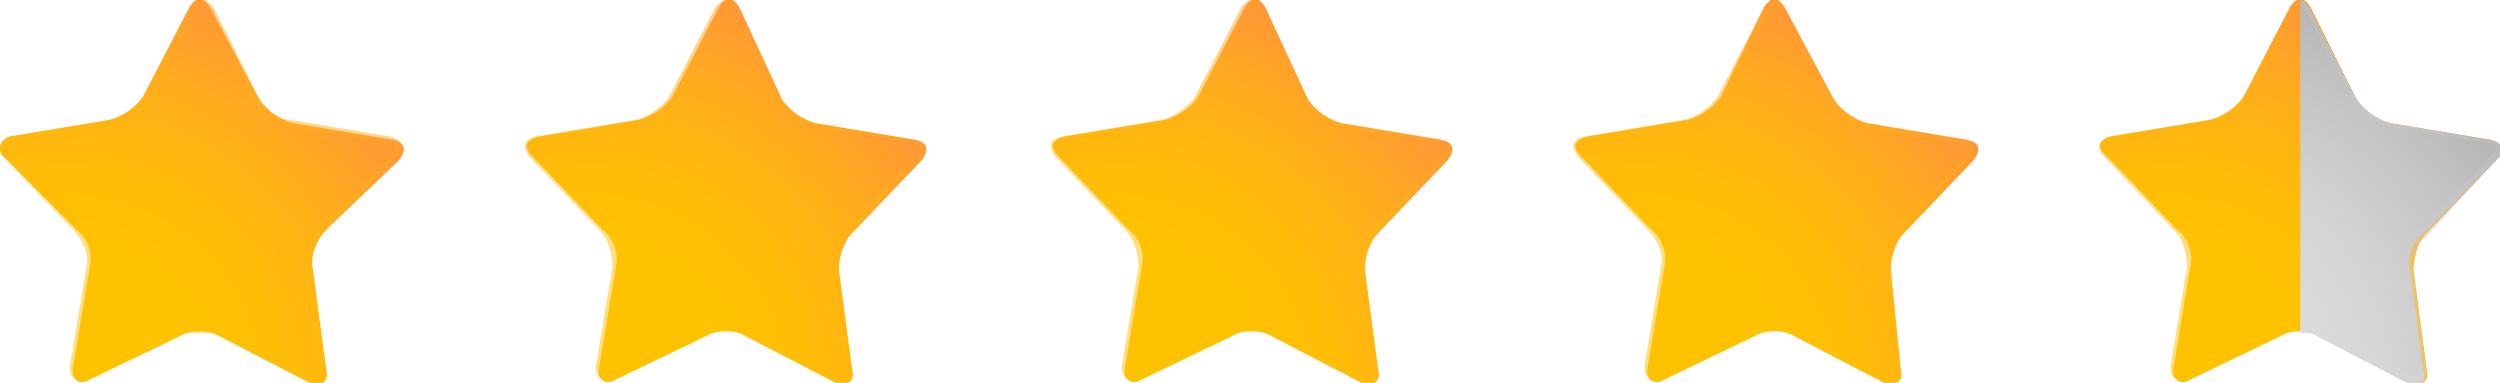 <?xml version="1.0" encoding="utf-8"?>
<!-- Generator: Adobe Illustrator 20.1.0, SVG Export Plug-In . SVG Version: 6.00 Build 0)  -->
<svg version="1.1" id="Layer_1" xmlns="http://www.w3.org/2000/svg" xmlns:xlink="http://www.w3.org/1999/xlink" x="0px" y="0px"
	 viewBox="0 0 75.1 11.5" style="enable-background:new 0 0 75.1 11.5;" xml:space="preserve">
<style type="text/css">
	.st0{fill:url(#SVGID_1_);}
	.st1{opacity:0.5;fill:url(#SVGID_2_);}
	.st2{fill:url(#SVGID_3_);}
	.st3{opacity:0.5;fill:url(#SVGID_4_);}
	.st4{fill:url(#SVGID_5_);}
	.st5{opacity:0.5;fill:url(#SVGID_6_);}
	.st6{fill:url(#SVGID_7_);}
	.st7{opacity:0.5;fill:url(#SVGID_8_);}
	.st8{fill:url(#SVGID_9_);}
	.st9{opacity:0.5;fill:url(#SVGID_10_);}
	.st10{fill:url(#SVGID_11_);}
	.st11{opacity:0.5;fill:url(#SVGID_12_);}
</style>
<g>
	<g>
		<radialGradient id="SVGID_1_" cx="2.046" cy="11.659" r="12.62" gradientUnits="userSpaceOnUse">
			<stop  offset="0.355" style="stop-color:#FFC200"/>
			<stop  offset="0.508" style="stop-color:#FFBD07"/>
			<stop  offset="0.725" style="stop-color:#FFAF19"/>
			<stop  offset="0.978" style="stop-color:#FF9737"/>
			<stop  offset="1" style="stop-color:#FF953A"/>
		</radialGradient>
		<path class="st0" d="M9.8,11.1c0.1,0.4-0.2,0.5-0.5,0.4l-2.7-1.4c-0.3-0.2-0.9-0.2-1.2,0l-2.7,1.3c-0.3,0.2-0.6,0-0.5-0.4l0.5-3
			c0.1-0.4-0.1-0.9-0.4-1.1L0.1,4.7C-0.1,4.5,0,4.2,0.3,4.1l3-0.5c0.4-0.1,0.8-0.4,1-0.7l1.4-2.7c0.2-0.3,0.4-0.3,0.6,0L7.8,3
			c0.2,0.3,0.6,0.6,1,0.7l3,0.5c0.4,0.1,0.4,0.3,0.2,0.6L9.8,6.9C9.5,7.2,9.3,7.7,9.4,8.1L9.8,11.1z"/>
		<radialGradient id="SVGID_2_" cx="1.087" cy="14.786" r="18.247" gradientUnits="userSpaceOnUse">
			<stop  offset="0.355" style="stop-color:#FFC200"/>
			<stop  offset="0.508" style="stop-color:#FFBD07"/>
			<stop  offset="0.725" style="stop-color:#FFAF19"/>
			<stop  offset="0.978" style="stop-color:#FF9737"/>
			<stop  offset="1" style="stop-color:#FF953A"/>
		</radialGradient>
		<path class="st1" d="M6.1,0.1c0.1,0,0.1,0.1,0.2,0.2L7.6,3c0.2,0.4,0.7,0.7,1.1,0.8l3,0.5c0.1,0,0.2,0.1,0.2,0.1
			c0,0.1,0,0.1-0.1,0.2L9.7,6.8C9.4,7.1,9.2,7.7,9.2,8.1l0.4,3c0,0.1,0,0.2,0,0.2c0,0,0,0-0.1,0c0,0-0.1,0-0.2,0L6.7,9.9
			C6.5,9.9,6.3,9.8,6,9.8c-0.2,0-0.5,0-0.7,0.1l-2.7,1.3c-0.1,0-0.1,0-0.2,0c-0.1,0-0.1,0-0.1,0c0,0,0-0.1,0-0.2l0.5-3
			c0.1-0.4-0.1-1-0.4-1.3L0.3,4.6C0.2,4.5,0.1,4.4,0.2,4.4c0-0.1,0.1-0.1,0.2-0.1l3-0.5C3.8,3.7,4.3,3.4,4.5,3l1.4-2.7
			C5.9,0.2,6,0.1,6.1,0.1 M6.1,0C5.9,0,5.8,0.1,5.7,0.2L4.3,2.9c-0.2,0.3-0.6,0.6-1,0.7l-3,0.5C0,4.2-0.1,4.5,0.1,4.7l2.1,2.2
			C2.5,7.2,2.7,7.7,2.6,8l-0.5,3c0,0.3,0.1,0.4,0.3,0.4c0.1,0,0.1,0,0.2-0.1l2.7-1.3C5.6,10,5.8,10,6,10c0.2,0,0.4,0,0.6,0.1
			l2.7,1.4c0.1,0,0.2,0.1,0.2,0.1c0.2,0,0.3-0.2,0.3-0.4l-0.4-3C9.3,7.7,9.5,7.2,9.8,6.9l2.1-2.2c0.3-0.3,0.2-0.5-0.2-0.6l-3-0.5
			C8.4,3.6,7.9,3.3,7.8,3L6.4,0.2C6.3,0.1,6.2,0,6.1,0L6.1,0z"/>
	</g>
	<g>
		<radialGradient id="SVGID_3_" cx="17.812" cy="11.659" r="12.619" gradientUnits="userSpaceOnUse">
			<stop  offset="0.355" style="stop-color:#FFC200"/>
			<stop  offset="0.508" style="stop-color:#FFBD07"/>
			<stop  offset="0.725" style="stop-color:#FFAF19"/>
			<stop  offset="0.978" style="stop-color:#FF9737"/>
			<stop  offset="1" style="stop-color:#FF953A"/>
		</radialGradient>
		<path class="st2" d="M25.6,11.1c0.1,0.4-0.2,0.5-0.5,0.4l-2.7-1.4c-0.3-0.2-0.9-0.2-1.2,0l-2.7,1.3c-0.3,0.2-0.6,0-0.5-0.4l0.5-3
			c0.1-0.4-0.1-0.9-0.4-1.1l-2.1-2.2c-0.3-0.3-0.2-0.5,0.2-0.6l3-0.5c0.4-0.1,0.8-0.4,1-0.7l1.4-2.7c0.2-0.3,0.4-0.3,0.6,0L23.5,3
			c0.2,0.3,0.6,0.6,1,0.7l3,0.5c0.4,0.1,0.4,0.3,0.2,0.6l-2.1,2.2c-0.3,0.3-0.4,0.8-0.4,1.1L25.6,11.1z"/>
		<radialGradient id="SVGID_4_" cx="16.853" cy="14.786" r="18.246" gradientUnits="userSpaceOnUse">
			<stop  offset="0.355" style="stop-color:#FFC200"/>
			<stop  offset="0.508" style="stop-color:#FFBD07"/>
			<stop  offset="0.725" style="stop-color:#FFAF19"/>
			<stop  offset="0.978" style="stop-color:#FF9737"/>
			<stop  offset="1" style="stop-color:#FF953A"/>
		</radialGradient>
		<path class="st3" d="M21.8,0.1c0.1,0,0.1,0.1,0.2,0.2L23.4,3c0.2,0.4,0.7,0.7,1.1,0.8l3,0.5c0.1,0,0.2,0.1,0.2,0.1
			c0,0.1,0,0.1-0.1,0.2l-2.1,2.2C25.1,7.1,25,7.7,25,8.1l0.4,3c0,0.1,0,0.2,0,0.2c0,0,0,0-0.1,0c0,0-0.1,0-0.2,0l-2.7-1.4
			c-0.2-0.1-0.4-0.1-0.7-0.1c-0.2,0-0.5,0-0.7,0.1l-2.7,1.3c-0.1,0-0.1,0-0.2,0c-0.1,0-0.1,0-0.1,0c0,0,0-0.1,0-0.2l0.5-3
			c0.1-0.4-0.1-1-0.4-1.3L16,4.6c-0.1-0.1-0.1-0.2-0.1-0.2c0-0.1,0.1-0.1,0.2-0.1l3-0.5C19.6,3.7,20,3.4,20.2,3l1.4-2.7
			C21.7,0.2,21.8,0.1,21.8,0.1 M21.8,0c-0.1,0-0.2,0.1-0.3,0.2l-1.4,2.7c-0.2,0.3-0.6,0.6-1,0.7l-3,0.5c-0.4,0.1-0.4,0.3-0.2,0.6
			L18,6.9c0.3,0.3,0.4,0.8,0.4,1.1l-0.5,3c0,0.3,0.1,0.4,0.3,0.4c0.1,0,0.1,0,0.2-0.1l2.7-1.3c0.2-0.1,0.4-0.1,0.6-0.1
			c0.2,0,0.4,0,0.6,0.1l2.7,1.4c0.1,0,0.2,0.1,0.2,0.1c0.2,0,0.3-0.2,0.3-0.4l-0.4-3c-0.1-0.4,0.1-0.9,0.4-1.1l2.1-2.2
			c0.3-0.3,0.2-0.5-0.2-0.6l-3-0.5c-0.4-0.1-0.8-0.4-1-0.7l-1.4-2.7C22,0.1,21.9,0,21.8,0L21.8,0z"/>
	</g>
	<g>
		<radialGradient id="SVGID_5_" cx="33.578" cy="11.659" r="12.62" gradientUnits="userSpaceOnUse">
			<stop  offset="0.355" style="stop-color:#FFC200"/>
			<stop  offset="0.508" style="stop-color:#FFBD07"/>
			<stop  offset="0.725" style="stop-color:#FFAF19"/>
			<stop  offset="0.978" style="stop-color:#FF9737"/>
			<stop  offset="1" style="stop-color:#FF953A"/>
		</radialGradient>
		<path class="st4" d="M41.4,11.1c0.1,0.4-0.2,0.5-0.5,0.4l-2.7-1.4c-0.3-0.2-0.9-0.2-1.2,0l-2.7,1.3c-0.3,0.2-0.6,0-0.5-0.4l0.5-3
			c0.1-0.4-0.1-0.9-0.4-1.1l-2.1-2.2c-0.3-0.3-0.2-0.5,0.2-0.6l3-0.5c0.4-0.1,0.8-0.4,1-0.7l1.4-2.7c0.2-0.3,0.4-0.3,0.6,0L39.3,3
			c0.2,0.3,0.6,0.6,1,0.7l3,0.5c0.4,0.1,0.4,0.3,0.2,0.6l-2.1,2.2c-0.3,0.3-0.4,0.8-0.4,1.1L41.4,11.1z"/>
		<radialGradient id="SVGID_6_" cx="32.618" cy="14.786" r="18.246" gradientUnits="userSpaceOnUse">
			<stop  offset="0.355" style="stop-color:#FFC200"/>
			<stop  offset="0.508" style="stop-color:#FFBD07"/>
			<stop  offset="0.725" style="stop-color:#FFAF19"/>
			<stop  offset="0.978" style="stop-color:#FF9737"/>
			<stop  offset="1" style="stop-color:#FF953A"/>
		</radialGradient>
		<path class="st5" d="M37.6,0.1c0.1,0,0.1,0.1,0.2,0.2L39.2,3c0.2,0.4,0.7,0.7,1.1,0.8l3,0.5c0.1,0,0.2,0.1,0.2,0.1
			c0,0.1,0,0.1-0.1,0.2l-2.1,2.2c-0.3,0.3-0.5,0.8-0.4,1.3l0.4,3c0,0.1,0,0.2,0,0.2c0,0,0,0-0.1,0c0,0-0.1,0-0.2,0l-2.7-1.4
			c-0.2-0.1-0.4-0.1-0.7-0.1c-0.2,0-0.5,0-0.7,0.1l-2.7,1.3c-0.1,0-0.1,0-0.2,0c-0.1,0-0.1,0-0.1,0c0,0,0-0.1,0-0.2l0.5-3
			c0.1-0.4-0.1-1-0.4-1.3l-2.1-2.2c-0.1-0.1-0.1-0.2-0.1-0.2c0-0.1,0.1-0.1,0.2-0.1l3-0.5C35.3,3.7,35.8,3.4,36,3l1.4-2.7
			C37.5,0.2,37.5,0.1,37.6,0.1 M37.6,0c-0.1,0-0.2,0.1-0.3,0.2l-1.4,2.7c-0.2,0.3-0.6,0.6-1,0.7l-3,0.5c-0.4,0.1-0.4,0.3-0.2,0.6
			l2.1,2.2c0.3,0.3,0.4,0.8,0.4,1.1l-0.5,3c0,0.3,0.1,0.4,0.3,0.4c0.1,0,0.1,0,0.2-0.1l2.7-1.3c0.2-0.1,0.4-0.1,0.6-0.1
			c0.2,0,0.4,0,0.6,0.1l2.7,1.4c0.1,0,0.2,0.1,0.2,0.1c0.2,0,0.3-0.2,0.3-0.4l-0.4-3c-0.1-0.4,0.1-0.9,0.4-1.1l2.1-2.2
			c0.3-0.3,0.2-0.5-0.2-0.6l-3-0.5c-0.4-0.1-0.8-0.4-1-0.7l-1.4-2.7C37.8,0.1,37.7,0,37.6,0L37.6,0z"/>
	</g>
	<g>
		<radialGradient id="SVGID_7_" cx="49.343" cy="11.659" r="12.62" gradientUnits="userSpaceOnUse">
			<stop  offset="0.355" style="stop-color:#FFC200"/>
			<stop  offset="0.508" style="stop-color:#FFBD07"/>
			<stop  offset="0.725" style="stop-color:#FFAF19"/>
			<stop  offset="0.978" style="stop-color:#FF9737"/>
			<stop  offset="1" style="stop-color:#FF953A"/>
		</radialGradient>
		<path class="st6" d="M57.1,11.1c0.1,0.4-0.2,0.5-0.5,0.4l-2.7-1.4c-0.3-0.2-0.9-0.2-1.2,0L50,11.4c-0.3,0.2-0.6,0-0.5-0.4l0.5-3
			c0.1-0.4-0.1-0.9-0.4-1.1l-2.1-2.2c-0.3-0.3-0.2-0.5,0.2-0.6l3-0.5c0.4-0.1,0.8-0.4,1-0.7L53,0.2c0.2-0.3,0.4-0.3,0.6,0L55.1,3
			c0.2,0.3,0.6,0.6,1,0.7l3,0.5c0.4,0.1,0.4,0.3,0.2,0.6l-2.1,2.2c-0.3,0.3-0.4,0.8-0.4,1.1L57.1,11.1z"/>
		<radialGradient id="SVGID_8_" cx="48.383" cy="14.786" r="18.246" gradientUnits="userSpaceOnUse">
			<stop  offset="0.355" style="stop-color:#FFC200"/>
			<stop  offset="0.508" style="stop-color:#FFBD07"/>
			<stop  offset="0.725" style="stop-color:#FFAF19"/>
			<stop  offset="0.978" style="stop-color:#FF9737"/>
			<stop  offset="1" style="stop-color:#FF953A"/>
		</radialGradient>
		<path class="st7" d="M53.3,0.1c0.1,0,0.1,0.1,0.2,0.2L54.9,3c0.2,0.4,0.7,0.7,1.1,0.8l3,0.5c0.1,0,0.2,0.1,0.2,0.1
			c0,0.1,0,0.1-0.1,0.2L57,6.8c-0.3,0.3-0.5,0.8-0.4,1.3l0.4,3c0,0.1,0,0.2,0,0.2c0,0,0,0-0.1,0c0,0-0.1,0-0.2,0L54,9.9
			c-0.2-0.1-0.4-0.1-0.7-0.1c-0.2,0-0.5,0-0.7,0.1l-2.7,1.3c-0.1,0-0.1,0-0.2,0c-0.1,0-0.1,0-0.1,0c0,0,0-0.1,0-0.2l0.5-3
			c0.1-0.4-0.1-1-0.4-1.3l-2.1-2.2c-0.1-0.1-0.1-0.2-0.1-0.2c0-0.1,0.1-0.1,0.2-0.1l3-0.5c0.4-0.1,0.9-0.4,1.1-0.8l1.4-2.7
			C53.2,0.2,53.3,0.1,53.3,0.1 M53.3,0c-0.1,0-0.2,0.1-0.3,0.2l-1.4,2.7c-0.2,0.3-0.6,0.6-1,0.7l-3,0.5c-0.4,0.1-0.4,0.3-0.2,0.6
			l2.1,2.2C49.8,7.2,50,7.7,49.9,8l-0.5,3c0,0.3,0.1,0.4,0.3,0.4c0.1,0,0.1,0,0.2-0.1l2.7-1.3c0.2-0.1,0.4-0.1,0.6-0.1
			c0.2,0,0.4,0,0.6,0.1l2.7,1.4c0.1,0,0.2,0.1,0.2,0.1c0.2,0,0.3-0.2,0.3-0.4l-0.4-3c-0.1-0.4,0.1-0.9,0.4-1.1l2.1-2.2
			c0.3-0.3,0.2-0.5-0.2-0.6l-3-0.5c-0.4-0.1-0.8-0.4-1-0.7l-1.4-2.7C53.6,0.1,53.5,0,53.3,0L53.3,0z"/>
	</g>
	<g>
		<g>
			<radialGradient id="SVGID_9_" cx="65.108" cy="11.659" r="12.62" gradientUnits="userSpaceOnUse">
				<stop  offset="0.355" style="stop-color:#FFC200"/>
				<stop  offset="0.508" style="stop-color:#FFBD07"/>
				<stop  offset="0.725" style="stop-color:#FFAF19"/>
				<stop  offset="0.978" style="stop-color:#FF9737"/>
				<stop  offset="1" style="stop-color:#FF953A"/>
			</radialGradient>
			<path class="st8" d="M72.9,11.1c0.1,0.4-0.2,0.5-0.5,0.4l-2.7-1.4c-0.3-0.2-0.9-0.2-1.2,0l-2.7,1.3c-0.3,0.2-0.6,0-0.5-0.4l0.5-3
				c0.1-0.4-0.1-0.9-0.4-1.1l-2.1-2.2C63,4.5,63,4.2,63.4,4.1l3-0.5c0.4-0.1,0.8-0.4,1-0.7l1.4-2.7c0.2-0.3,0.4-0.3,0.6,0L70.8,3
				c0.2,0.3,0.6,0.6,1,0.7l3,0.5c0.4,0.1,0.4,0.3,0.2,0.6l-2.1,2.2c-0.3,0.3-0.4,0.8-0.4,1.1L72.9,11.1z"/>
			<radialGradient id="SVGID_10_" cx="64.148" cy="14.786" r="18.247" gradientUnits="userSpaceOnUse">
				<stop  offset="0.355" style="stop-color:#FFC200"/>
				<stop  offset="0.508" style="stop-color:#FFBD07"/>
				<stop  offset="0.725" style="stop-color:#FFAF19"/>
				<stop  offset="0.978" style="stop-color:#FF9737"/>
				<stop  offset="1" style="stop-color:#FF953A"/>
			</radialGradient>
			<path class="st9" d="M69.1,0.1c0.1,0,0.1,0.1,0.2,0.2L70.7,3c0.2,0.4,0.7,0.7,1.1,0.8l3,0.5c0.1,0,0.2,0.1,0.2,0.1
				c0,0.1,0,0.1-0.1,0.2l-2.1,2.2c-0.3,0.3-0.5,0.8-0.4,1.3l0.4,3c0,0.1,0,0.2,0,0.2c0,0,0,0-0.1,0c0,0-0.1,0-0.2,0l-2.7-1.4
				c-0.2-0.1-0.4-0.1-0.7-0.1c-0.2,0-0.5,0-0.7,0.1l-2.7,1.3c-0.1,0-0.1,0-0.2,0c-0.1,0-0.1,0-0.1,0c0,0,0-0.1,0-0.2l0.5-3
				c0.1-0.4-0.1-1-0.4-1.3l-2.1-2.2c-0.1-0.1-0.1-0.2-0.1-0.2c0-0.1,0.1-0.1,0.2-0.1l3-0.5c0.4-0.1,0.9-0.4,1.1-0.8l1.4-2.7
				C69,0.2,69.1,0.1,69.1,0.1 M69.1,0c-0.1,0-0.2,0.1-0.3,0.2l-1.4,2.7c-0.2,0.3-0.6,0.6-1,0.7l-3,0.5C63,4.2,63,4.5,63.2,4.7
				l2.1,2.2c0.3,0.3,0.4,0.8,0.4,1.1l-0.5,3c0,0.3,0.1,0.4,0.3,0.4c0.1,0,0.1,0,0.2-0.1l2.7-1.3c0.2-0.1,0.4-0.1,0.6-0.1
				c0.2,0,0.4,0,0.6,0.1l2.7,1.4c0.1,0,0.2,0.1,0.2,0.1c0.2,0,0.3-0.2,0.3-0.4l-0.4-3c-0.1-0.4,0.1-0.9,0.4-1.1L75,4.8
				c0.3-0.3,0.2-0.5-0.2-0.6l-3-0.5c-0.4-0.1-0.8-0.4-1-0.7l-1.4-2.7C69.3,0.1,69.2,0,69.1,0L69.1,0z"/>
		</g>
		<g>
			<radialGradient id="SVGID_11_" cx="65.108" cy="11.659" r="12.62" gradientUnits="userSpaceOnUse">
				<stop  offset="0.355" style="stop-color:#DBDBDB"/>
				<stop  offset="0.549" style="stop-color:#D4D4D4"/>
				<stop  offset="0.823" style="stop-color:#C2C2C2"/>
				<stop  offset="0.995" style="stop-color:#B3B3B3"/>
			</radialGradient>
			<path class="st10" d="M75,4.8c0.3-0.3,0.2-0.5-0.2-0.6l-3-0.5c-0.4-0.1-0.8-0.4-1-0.7l-1.4-2.7C69.3,0.1,69.2,0,69.1,0V10
				c0.2,0,0.4,0,0.5,0.1l2.7,1.4c0.3,0.2,0.6,0,0.5-0.4l-0.4-3c-0.1-0.4,0.1-0.9,0.4-1.1L75,4.8z"/>
			<radialGradient id="SVGID_12_" cx="64.148" cy="14.787" r="18.247" gradientUnits="userSpaceOnUse">
				<stop  offset="0.355" style="stop-color:#DBDBDB"/>
				<stop  offset="0.549" style="stop-color:#D4D4D4"/>
				<stop  offset="0.823" style="stop-color:#C2C2C2"/>
				<stop  offset="0.995" style="stop-color:#B3B3B3"/>
			</radialGradient>
			<path class="st11" d="M75,4.8c0.3-0.3,0.2-0.5-0.2-0.6l-3-0.5c-0.4-0.1-0.8-0.4-1-0.7l-1.4-2.7C69.3,0.1,69.2,0,69.1,0v0.2
				c0.1,0,0.1,0.1,0.2,0.2L70.7,3c0.2,0.4,0.7,0.7,1.1,0.8l3,0.5c0.1,0,0.2,0.1,0.2,0.1c0,0.1,0,0.1-0.1,0.2l-2.1,2.2
				c-0.3,0.3-0.5,0.8-0.4,1.3l0.4,3c0,0.1,0,0.2,0,0.2c0,0,0,0-0.1,0c0,0-0.1,0-0.2,0l-2.7-1.4c-0.2-0.1-0.4-0.1-0.6-0.1V10
				c0.2,0,0.4,0,0.5,0.1l2.7,1.4c0.1,0,0.2,0.1,0.2,0.1c0.2,0,0.3-0.2,0.3-0.4l-0.4-3c-0.1-0.4,0.1-0.9,0.4-1.1L75,4.8z"/>
		</g>
	</g>
</g>
</svg>
